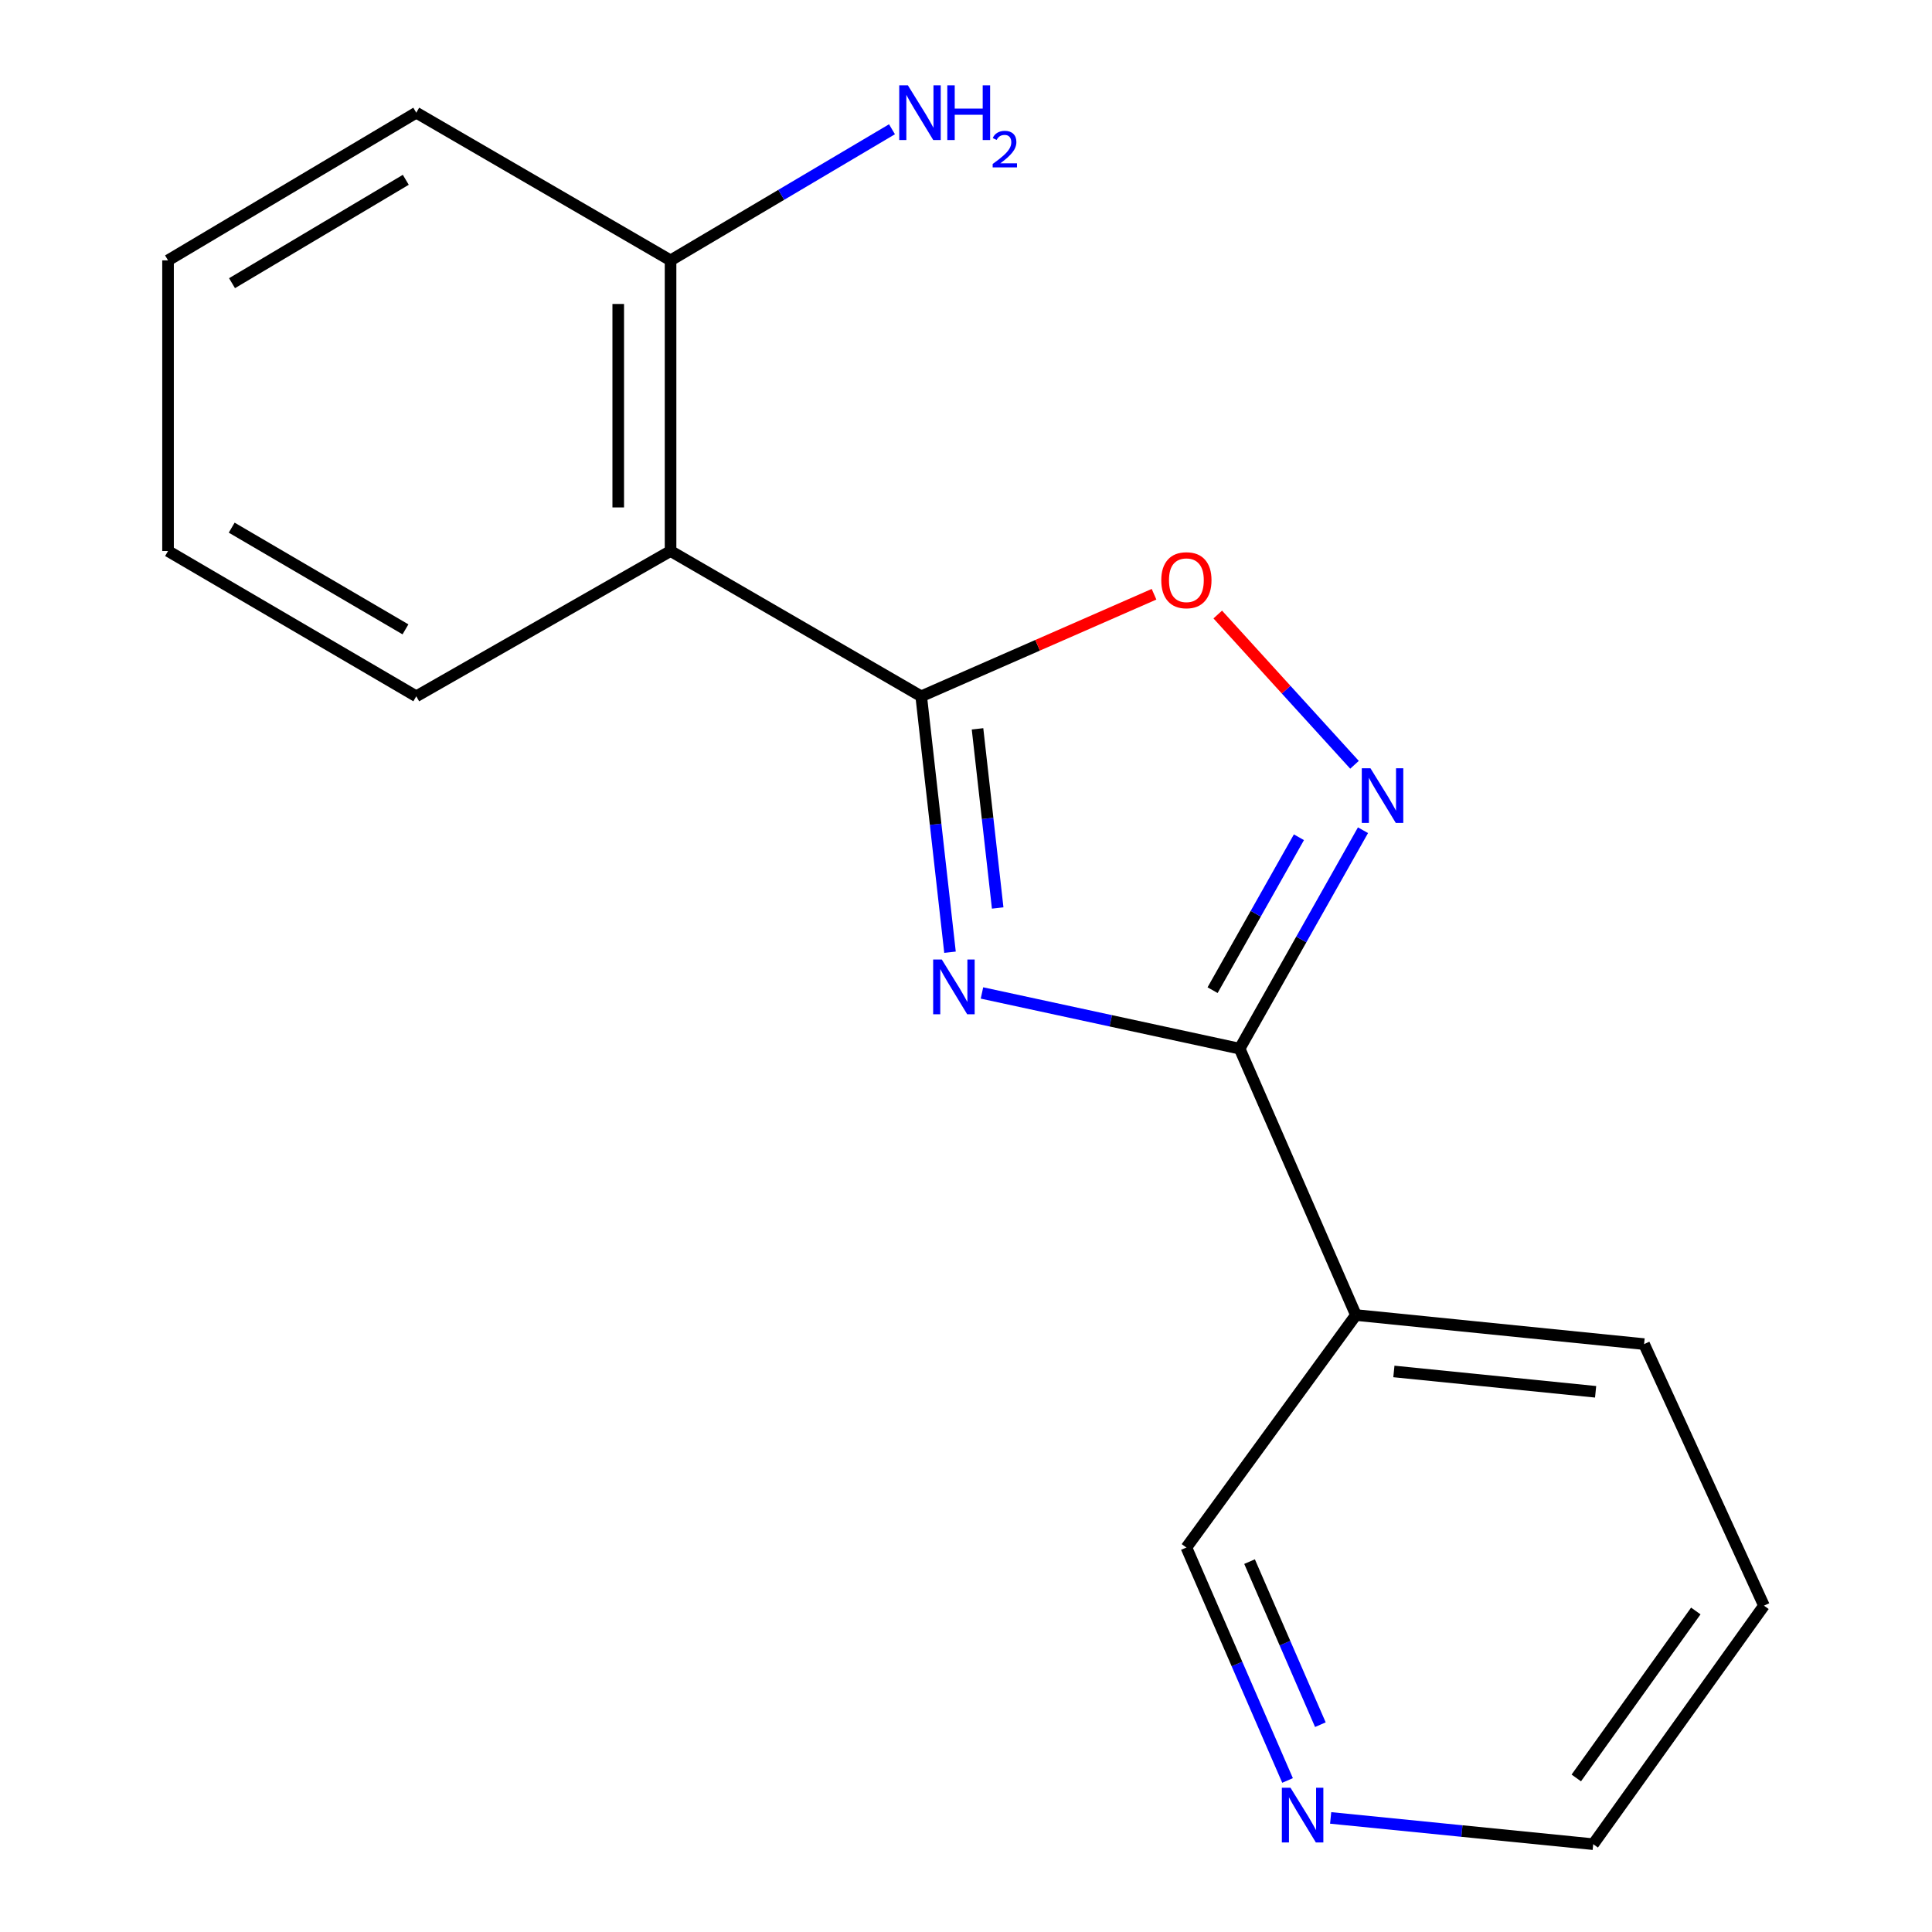 <?xml version='1.0' encoding='iso-8859-1'?>
<svg version='1.1' baseProfile='full'
              xmlns='http://www.w3.org/2000/svg'
                      xmlns:rdkit='http://www.rdkit.org/xml'
                      xmlns:xlink='http://www.w3.org/1999/xlink'
                  xml:space='preserve'
width='1000px' height='1000px' viewBox='0 0 1000 1000'>
<!-- END OF HEADER -->
<rect style='opacity:1.0;fill:#FFFFFF;stroke:none' width='1000' height='1000' x='0' y='0'> </rect>
<path class='bond-0' d='M 491.722,492.869 L 484.268,426.637' style='fill:none;fill-rule:evenodd;stroke:#0000FF;stroke-width:6px;stroke-linecap:butt;stroke-linejoin:miter;stroke-opacity:1' />
<path class='bond-0' d='M 484.268,426.637 L 476.815,360.405' style='fill:none;fill-rule:evenodd;stroke:#000000;stroke-width:6px;stroke-linecap:butt;stroke-linejoin:miter;stroke-opacity:1' />
<path class='bond-0' d='M 516.398,469.971 L 511.18,423.609' style='fill:none;fill-rule:evenodd;stroke:#0000FF;stroke-width:6px;stroke-linecap:butt;stroke-linejoin:miter;stroke-opacity:1' />
<path class='bond-0' d='M 511.18,423.609 L 505.963,377.246' style='fill:none;fill-rule:evenodd;stroke:#000000;stroke-width:6px;stroke-linecap:butt;stroke-linejoin:miter;stroke-opacity:1' />
<path class='bond-1' d='M 508.264,513.953 L 574.95,528.369' style='fill:none;fill-rule:evenodd;stroke:#0000FF;stroke-width:6px;stroke-linecap:butt;stroke-linejoin:miter;stroke-opacity:1' />
<path class='bond-1' d='M 574.95,528.369 L 641.637,542.785' style='fill:none;fill-rule:evenodd;stroke:#000000;stroke-width:6px;stroke-linecap:butt;stroke-linejoin:miter;stroke-opacity:1' />
<path class='bond-3' d='M 476.815,360.405 L 347.079,285.208' style='fill:none;fill-rule:evenodd;stroke:#000000;stroke-width:6px;stroke-linecap:butt;stroke-linejoin:miter;stroke-opacity:1' />
<path class='bond-4' d='M 476.815,360.405 L 537.071,333.992' style='fill:none;fill-rule:evenodd;stroke:#000000;stroke-width:6px;stroke-linecap:butt;stroke-linejoin:miter;stroke-opacity:1' />
<path class='bond-4' d='M 537.071,333.992 L 597.327,307.58' style='fill:none;fill-rule:evenodd;stroke:#FF0000;stroke-width:6px;stroke-linecap:butt;stroke-linejoin:miter;stroke-opacity:1' />
<path class='bond-2' d='M 641.637,542.785 L 673.559,486.253' style='fill:none;fill-rule:evenodd;stroke:#000000;stroke-width:6px;stroke-linecap:butt;stroke-linejoin:miter;stroke-opacity:1' />
<path class='bond-2' d='M 673.559,486.253 L 705.481,429.721' style='fill:none;fill-rule:evenodd;stroke:#0000FF;stroke-width:6px;stroke-linecap:butt;stroke-linejoin:miter;stroke-opacity:1' />
<path class='bond-2' d='M 627.632,512.509 L 649.977,472.937' style='fill:none;fill-rule:evenodd;stroke:#000000;stroke-width:6px;stroke-linecap:butt;stroke-linejoin:miter;stroke-opacity:1' />
<path class='bond-2' d='M 649.977,472.937 L 672.322,433.364' style='fill:none;fill-rule:evenodd;stroke:#0000FF;stroke-width:6px;stroke-linecap:butt;stroke-linejoin:miter;stroke-opacity:1' />
<path class='bond-5' d='M 641.637,542.785 L 701.818,680.66' style='fill:none;fill-rule:evenodd;stroke:#000000;stroke-width:6px;stroke-linecap:butt;stroke-linejoin:miter;stroke-opacity:1' />
<path class='bond-17' d='M 701.089,395.855 L 665.697,356.965' style='fill:none;fill-rule:evenodd;stroke:#0000FF;stroke-width:6px;stroke-linecap:butt;stroke-linejoin:miter;stroke-opacity:1' />
<path class='bond-17' d='M 665.697,356.965 L 630.306,318.075' style='fill:none;fill-rule:evenodd;stroke:#FF0000;stroke-width:6px;stroke-linecap:butt;stroke-linejoin:miter;stroke-opacity:1' />
<path class='bond-6' d='M 347.079,285.208 L 347.079,134.77' style='fill:none;fill-rule:evenodd;stroke:#000000;stroke-width:6px;stroke-linecap:butt;stroke-linejoin:miter;stroke-opacity:1' />
<path class='bond-6' d='M 319.998,262.643 L 319.998,157.336' style='fill:none;fill-rule:evenodd;stroke:#000000;stroke-width:6px;stroke-linecap:butt;stroke-linejoin:miter;stroke-opacity:1' />
<path class='bond-10' d='M 347.079,285.208 L 215.463,360.405' style='fill:none;fill-rule:evenodd;stroke:#000000;stroke-width:6px;stroke-linecap:butt;stroke-linejoin:miter;stroke-opacity:1' />
<path class='bond-9' d='M 701.818,680.66 L 614.074,800.993' style='fill:none;fill-rule:evenodd;stroke:#000000;stroke-width:6px;stroke-linecap:butt;stroke-linejoin:miter;stroke-opacity:1' />
<path class='bond-11' d='M 701.818,680.66 L 850.978,695.705' style='fill:none;fill-rule:evenodd;stroke:#000000;stroke-width:6px;stroke-linecap:butt;stroke-linejoin:miter;stroke-opacity:1' />
<path class='bond-11' d='M 721.474,709.862 L 825.886,720.394' style='fill:none;fill-rule:evenodd;stroke:#000000;stroke-width:6px;stroke-linecap:butt;stroke-linejoin:miter;stroke-opacity:1' />
<path class='bond-8' d='M 347.079,134.77 L 404.386,100.838' style='fill:none;fill-rule:evenodd;stroke:#000000;stroke-width:6px;stroke-linecap:butt;stroke-linejoin:miter;stroke-opacity:1' />
<path class='bond-8' d='M 404.386,100.838 L 461.692,66.905' style='fill:none;fill-rule:evenodd;stroke:#0000FF;stroke-width:6px;stroke-linecap:butt;stroke-linejoin:miter;stroke-opacity:1' />
<path class='bond-13' d='M 347.079,134.77 L 215.463,58.325' style='fill:none;fill-rule:evenodd;stroke:#000000;stroke-width:6px;stroke-linecap:butt;stroke-linejoin:miter;stroke-opacity:1' />
<path class='bond-7' d='M 666.436,921.565 L 640.255,861.279' style='fill:none;fill-rule:evenodd;stroke:#0000FF;stroke-width:6px;stroke-linecap:butt;stroke-linejoin:miter;stroke-opacity:1' />
<path class='bond-7' d='M 640.255,861.279 L 614.074,800.993' style='fill:none;fill-rule:evenodd;stroke:#000000;stroke-width:6px;stroke-linecap:butt;stroke-linejoin:miter;stroke-opacity:1' />
<path class='bond-7' d='M 683.422,892.691 L 665.095,850.491' style='fill:none;fill-rule:evenodd;stroke:#0000FF;stroke-width:6px;stroke-linecap:butt;stroke-linejoin:miter;stroke-opacity:1' />
<path class='bond-7' d='M 665.095,850.491 L 646.768,808.291' style='fill:none;fill-rule:evenodd;stroke:#000000;stroke-width:6px;stroke-linecap:butt;stroke-linejoin:miter;stroke-opacity:1' />
<path class='bond-18' d='M 688.744,940.952 L 756.696,947.749' style='fill:none;fill-rule:evenodd;stroke:#0000FF;stroke-width:6px;stroke-linecap:butt;stroke-linejoin:miter;stroke-opacity:1' />
<path class='bond-18' d='M 756.696,947.749 L 824.648,954.545' style='fill:none;fill-rule:evenodd;stroke:#000000;stroke-width:6px;stroke-linecap:butt;stroke-linejoin:miter;stroke-opacity:1' />
<path class='bond-15' d='M 215.463,360.405 L 86.975,285.208' style='fill:none;fill-rule:evenodd;stroke:#000000;stroke-width:6px;stroke-linecap:butt;stroke-linejoin:miter;stroke-opacity:1' />
<path class='bond-15' d='M 209.868,325.753 L 119.927,273.115' style='fill:none;fill-rule:evenodd;stroke:#000000;stroke-width:6px;stroke-linecap:butt;stroke-linejoin:miter;stroke-opacity:1' />
<path class='bond-14' d='M 850.978,695.705 L 913.025,831.083' style='fill:none;fill-rule:evenodd;stroke:#000000;stroke-width:6px;stroke-linecap:butt;stroke-linejoin:miter;stroke-opacity:1' />
<path class='bond-12' d='M 824.648,954.545 L 913.025,831.083' style='fill:none;fill-rule:evenodd;stroke:#000000;stroke-width:6px;stroke-linecap:butt;stroke-linejoin:miter;stroke-opacity:1' />
<path class='bond-12' d='M 815.884,920.263 L 877.747,833.84' style='fill:none;fill-rule:evenodd;stroke:#000000;stroke-width:6px;stroke-linecap:butt;stroke-linejoin:miter;stroke-opacity:1' />
<path class='bond-19' d='M 215.463,58.325 L 86.975,134.77' style='fill:none;fill-rule:evenodd;stroke:#000000;stroke-width:6px;stroke-linecap:butt;stroke-linejoin:miter;stroke-opacity:1' />
<path class='bond-19' d='M 210.037,93.065 L 120.096,146.577' style='fill:none;fill-rule:evenodd;stroke:#000000;stroke-width:6px;stroke-linecap:butt;stroke-linejoin:miter;stroke-opacity:1' />
<path class='bond-16' d='M 86.975,285.208 L 86.975,134.77' style='fill:none;fill-rule:evenodd;stroke:#000000;stroke-width:6px;stroke-linecap:butt;stroke-linejoin:miter;stroke-opacity:1' />
<path  class='atom-0' d='M 487.481 496.653
L 496.761 511.653
Q 497.681 513.133, 499.161 515.813
Q 500.641 518.493, 500.721 518.653
L 500.721 496.653
L 504.481 496.653
L 504.481 524.973
L 500.601 524.973
L 490.641 508.573
Q 489.481 506.653, 488.241 504.453
Q 487.041 502.253, 486.681 501.573
L 486.681 524.973
L 483.001 524.973
L 483.001 496.653
L 487.481 496.653
' fill='#0000FF'/>
<path  class='atom-3' d='M 709.34 397.64
L 718.62 412.64
Q 719.54 414.12, 721.02 416.8
Q 722.5 419.48, 722.58 419.64
L 722.58 397.64
L 726.34 397.64
L 726.34 425.96
L 722.46 425.96
L 712.5 409.56
Q 711.34 407.64, 710.1 405.44
Q 708.9 403.24, 708.54 402.56
L 708.54 425.96
L 704.86 425.96
L 704.86 397.64
L 709.34 397.64
' fill='#0000FF'/>
<path  class='atom-5' d='M 601.074 300.319
Q 601.074 293.519, 604.434 289.719
Q 607.794 285.919, 614.074 285.919
Q 620.354 285.919, 623.714 289.719
Q 627.074 293.519, 627.074 300.319
Q 627.074 307.199, 623.674 311.119
Q 620.274 314.999, 614.074 314.999
Q 607.834 314.999, 604.434 311.119
Q 601.074 307.239, 601.074 300.319
M 614.074 311.799
Q 618.394 311.799, 620.714 308.919
Q 623.074 305.999, 623.074 300.319
Q 623.074 294.759, 620.714 291.959
Q 618.394 289.119, 614.074 289.119
Q 609.754 289.119, 607.394 291.919
Q 605.074 294.719, 605.074 300.319
Q 605.074 306.039, 607.394 308.919
Q 609.754 311.799, 614.074 311.799
' fill='#FF0000'/>
<path  class='atom-8' d='M 667.965 925.34
L 677.245 940.34
Q 678.165 941.82, 679.645 944.5
Q 681.125 947.18, 681.205 947.34
L 681.205 925.34
L 684.965 925.34
L 684.965 953.66
L 681.085 953.66
L 671.125 937.26
Q 669.965 935.34, 668.725 933.14
Q 667.525 930.94, 667.165 930.26
L 667.165 953.66
L 663.485 953.66
L 663.485 925.34
L 667.965 925.34
' fill='#0000FF'/>
<path  class='atom-9' d='M 469.923 44.165
L 479.203 59.165
Q 480.123 60.645, 481.603 63.325
Q 483.083 66.005, 483.163 66.165
L 483.163 44.165
L 486.923 44.165
L 486.923 72.485
L 483.043 72.485
L 473.083 56.085
Q 471.923 54.165, 470.683 51.965
Q 469.483 49.765, 469.123 49.085
L 469.123 72.485
L 465.443 72.485
L 465.443 44.165
L 469.923 44.165
' fill='#0000FF'/>
<path  class='atom-9' d='M 490.323 44.165
L 494.163 44.165
L 494.163 56.205
L 508.643 56.205
L 508.643 44.165
L 512.483 44.165
L 512.483 72.485
L 508.643 72.485
L 508.643 59.405
L 494.163 59.405
L 494.163 72.485
L 490.323 72.485
L 490.323 44.165
' fill='#0000FF'/>
<path  class='atom-9' d='M 513.856 71.491
Q 514.542 69.722, 516.179 68.746
Q 517.816 67.742, 520.086 67.742
Q 522.911 67.742, 524.495 69.273
Q 526.079 70.805, 526.079 73.524
Q 526.079 76.296, 524.02 78.883
Q 521.987 81.47, 517.763 84.533
L 526.396 84.533
L 526.396 86.645
L 513.803 86.645
L 513.803 84.876
Q 517.288 82.394, 519.347 80.546
Q 521.433 78.698, 522.436 77.035
Q 523.439 75.372, 523.439 73.656
Q 523.439 71.861, 522.542 70.858
Q 521.644 69.854, 520.086 69.854
Q 518.582 69.854, 517.578 70.462
Q 516.575 71.069, 515.862 72.415
L 513.856 71.491
' fill='#0000FF'/>
</svg>
